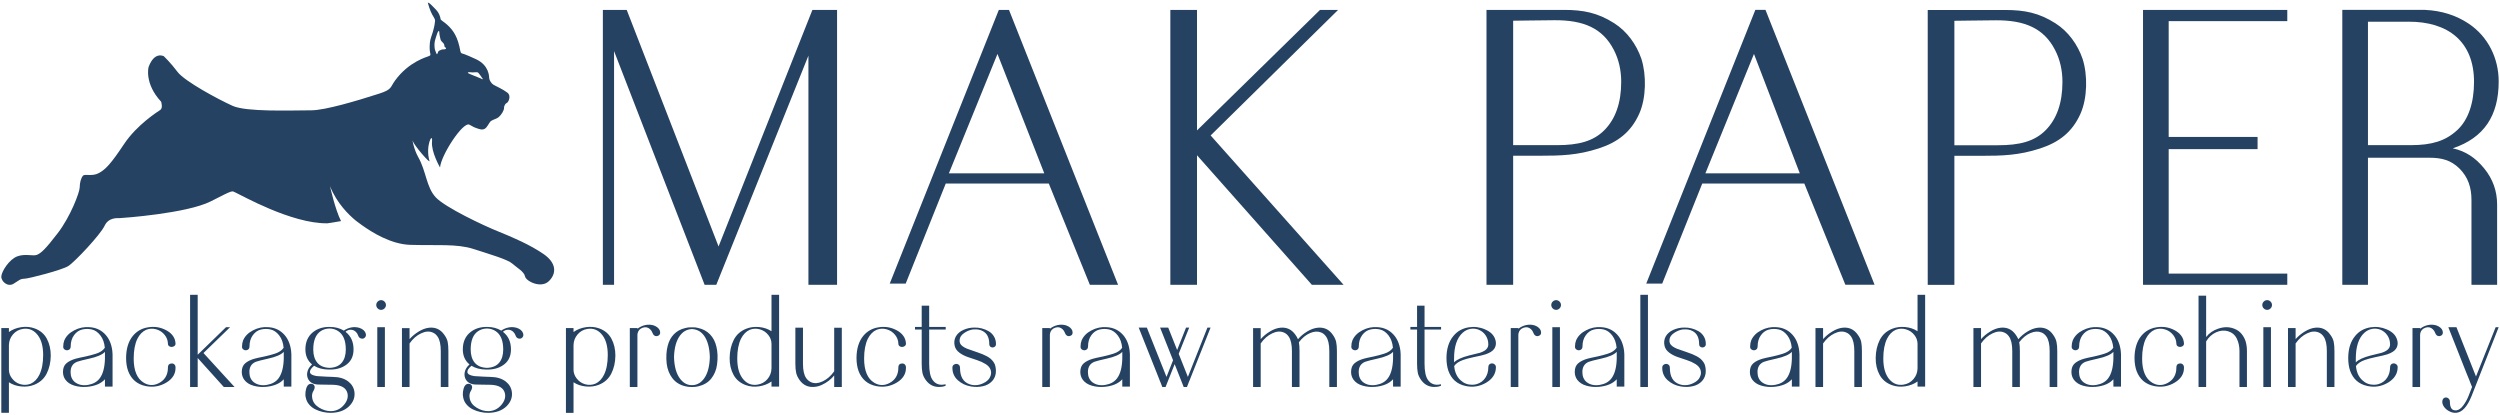 <?xml version="1.0" encoding="UTF-8"?>
<!DOCTYPE svg PUBLIC "-//W3C//DTD SVG 1.1//EN" "http://www.w3.org/Graphics/SVG/1.1/DTD/svg11.dtd">
<!-- Creator: CorelDRAW 2018 (64-Bit) -->
<svg xmlns="http://www.w3.org/2000/svg" xml:space="preserve" width="95.1mm" height="15.8mm" version="1.1" style="shape-rendering:geometricPrecision; text-rendering:geometricPrecision; image-rendering:optimizeQuality; fill-rule:evenodd; clip-rule:evenodd"
viewBox="0 0 9510 1580"
 xmlns:xlink="http://www.w3.org/1999/xlink">
 <defs>
  <style type="text/css">
   <![CDATA[
    .fil0 {fill:#264262}
    .fil1 {fill:#264262;fill-rule:nonzero}
   ]]>
  </style>
 </defs>
 <g id="Layer_x0020_1">
  <g id="_2805264819904">
   <g id="_2805597276816">
    <path class="fil0" d="M565.08 255.44c0,0 -16.6,62.1 47.96,131.64 0,0 7.37,23.86 -3.05,30.9 -10.38,7.02 -88.99,56.38 -138.02,129.97 -49.05,73.59 -69.64,96.32 -96.2,110.53 -26.6,14.21 -52.94,1.44 -60.4,10.31 -7.45,8.88 -11.84,25.37 -12.27,44.65 -0.45,19.28 -35.49,110.79 -82.92,172.78 -47.44,62 -64.36,76.91 -79.6,83.11 -15.26,6.2 -44.5,-5.52 -75,5.91 -30.51,11.44 -59.15,56.53 -60.53,75.82 -1.41,19.31 24.26,41.73 46.03,28.61 21.83,-13.11 24.55,-18.97 41.86,-19.44 17.35,-0.47 141.7,-32.78 166.31,-47.89 24.63,-15.15 122.9,-119.93 138.39,-153.13 15.45,-33.16 49.29,-29.28 57.97,-29.51 8.65,-0.25 255.12,-17.47 346.47,-63.91 91.35,-46.44 77.76,-39.83 95.3,-32.61 17.51,7.24 210.97,118.14 347.71,116.32 0,0 21.3,-2.72 52.19,-8.44 -22.56,-44.1 -41.9,-132.71 -41.9,-132.71 25.95,64.93 71.6,109.36 98.99,131.67 4.11,2.99 11.93,9.04 22.62,16.66l0 0c37.27,26.61 109.61,72.41 183.45,74.75 98.32,3.08 177.09,-4.86 240.3,15.56 63.14,20.44 130.17,39.8 147.94,55.69 17.75,15.89 45.14,30.55 48.54,48.77 3.38,18.2 61.01,47.45 91.03,17.73 30.02,-29.71 27.97,-69.16 -20.13,-102.52 -48.16,-33.37 -115.41,-63.31 -171.94,-85.85 -56.47,-22.55 -203.13,-91.87 -238.84,-130.38 -35.75,-38.53 -35.79,-98.65 -66.27,-152.47 -17.71,-31.2 -23.94,-72.17 -20.83,-61.79 5.49,18.23 66.93,88.08 63.43,76 -16.65,-57.8 13.41,-113.14 9.68,-73.53 -3.73,39.58 30.51,98.45 30.51,98.45 3.81,-47 87.83,-176.24 111.91,-162.71 15.52,8.73 16.95,9.87 34.83,15.79 11.65,3.86 21.72,3.84 29.96,-6.12 8.23,-9.97 11.63,-20.66 18.81,-24.77 12.12,-6.91 18.86,-6.65 27.94,-14.06 9.05,-7.41 20.32,-24.85 20.07,-34.81 -0.23,-9.96 7.3,-18.16 11.28,-19.38 3.98,-1.21 18.44,-25.73 0.83,-39.06 -17.6,-13.33 -44.94,-24.99 -53.07,-30.12 -8.1,-5.14 -14.6,-17.08 -15.36,-23.83 -0.79,-6.73 0.34,-49.33 -50.5,-72.93 -44.11,-20.47 -53.39,-21.93 -53.39,-21.93 0,0 -4.52,-0.57 -6.01,-8.88 -9.39,-52.1 -25.13,-77.83 -50.58,-100.62 -11.42,-10.19 -23.9,-17.08 -24.4,-20.45 -1.47,-9.43 -4.97,-24.36 -21.84,-40.7 -16.84,-16.33 -16.88,-19 -27.03,-23.04 0,0 3.42,15.01 11.07,34.05 7.65,19.07 17.32,26.3 16.56,36.55 -0.49,6.47 -2.09,19.93 -8.89,42.87 -3.94,13.26 -9.47,25.57 -10.74,39 -2.2,22.98 -0.11,33.89 1.24,40.5 1.36,6.61 1.94,7.59 -4.87,10.95 -6.27,3.08 -76.06,20.09 -129.23,93.45 -18.68,25.79 -10.91,33.57 -60.2,49.4 -84.85,27.28 -205.04,63.19 -258.01,63.37 -78.96,0.23 -246.45,6.73 -299.08,-16.87 -52.68,-23.6 -182.69,-93.25 -209.69,-129.12 -26.99,-35.87 -52.22,-59.75 -52.22,-59.75 0,0 -35.72,-20.2 -58.17,41.57zm1268.84 41.24c0.61,0.87 4.33,4.87 2.18,4.82 -2.13,-0.03 -5.19,-2.07 -7,-2.95 -1.8,-0.88 -35.92,-14.55 -35.92,-14.55 0,0 -9.01,-3.61 -10.41,-4.52 -1.44,-0.93 -5.96,-3.97 -0.99,-4.47 4.99,-0.49 6.55,-0.45 9.05,-0.02 6.54,1.13 16.24,-0.17 16.24,-0.17 7.14,-0.47 9.63,-0.56 13.26,3.06 4.29,4.28 8.77,12.04 13.59,18.8zm-166.88 -177.26c0,0 -3.09,4.71 -3.85,7.53 -2.44,8.8 -10.03,26.43 -10.44,39.86 -0.12,4.6 -0.15,18.42 2.57,24.43 2.68,6.01 5.53,18.35 8.14,13.95 2.59,-4.39 1.24,-4.5 3.26,-8.23 2.02,-3.72 4.65,-4.77 8.36,-6.11 3.65,-1.33 6.44,-3.23 8.78,-2.99 2.32,0.25 14.93,0.1 12.66,-4.56 -2.25,-4.67 -6.43,-4.53 -6.17,-9.18 0.27,-4.63 -2.58,-8.84 -5.56,-11.74 -2.94,-2.94 -7.22,-6.57 -8.9,-11.92 -1.64,-5.32 -3.3,-16.05 -4.22,-19.98 -0.94,-3.92 0.79,-16.93 -4.63,-11.06z"/>
    <path class="fil1" d="M6863.6 698.15l-388.2 0 -152.39 380.64 -60.71 0 414.98 -1041.15 38.65 0 414.96 1045.61 -111.14 0 -156.15 -385.1zm570.86 -105.4l0 490.84 -101.41 0 0 -1045.6 294.65 0c72.67,0 128.11,10.36 191.11,50.56 49.06,31.31 84.53,80.71 103.36,135.36 19.83,61.67 18.37,149.19 -7.77,208.21 -31.19,70.44 -82.22,109.4 -154.34,132.8 -80.38,26.07 -142.81,27.83 -226.07,27.83l-99.53 0zm0 -513.66l0 473.38c55.49,0 110.96,0 166.45,0 80.32,0 138.03,-14 180.64,-57.12 42.64,-43.13 63.97,-104.36 63.97,-183.7 0,-44.62 -9.35,-85.34 -28.28,-121.95 -42.51,-82.34 -115.21,-113.07 -225.26,-112.5 -79.3,0.38 -126.76,1.89 -157.52,1.89zm-947.16 580.27l359.13 0 -174.32 -454.21 -184.81 454.21zm-4103.26 -621.69l349.38 899.85 356.99 -899.85 93.81 0 0 1045.62 -108.97 0 0 -871.61 -350.47 871.61 -44.49 0 -344.4 -888.91 0 888.91 -42.58 0 0 -1045.62 90.73 0zm1605.58 660.52l-391.99 0 -152.4 380.64 -60.7 0 414.98 -1041.16 38.67 0 414.97 1045.62 -107.35 0 -156.18 -385.1zm-380.09 -38.8l362.93 0 -178.09 -454.2 -184.84 454.2zm842.45 -621.72l101.42 0 0 458.39 467.97 -458.39 68.8 0 -484.88 477.58 505.59 568.04 -120.61 0 -436.87 -492.74 0 492.74 -101.42 0c0,-348.55 0,-697.08 0,-1045.62zm1304.05 554.78l0 490.84 -101.42 0 0 -1045.62 294.62 0c72.71,0 128.13,10.37 191.15,50.58 49.03,31.29 84.53,80.71 103.37,135.33 19.79,61.67 18.36,149.21 -7.78,208.24 -31.18,70.41 -82.21,109.38 -154.36,132.77 -80.36,26.07 -142.78,27.86 -226.07,27.86l-99.51 0zm0 -513.67l0 473.39c55.48,0 110.96,0 166.46,0 80.3,0 137.99,-14.01 180.63,-57.14 42.62,-43.12 63.94,-104.36 63.94,-183.68 0,-44.64 -9.33,-85.35 -28.25,-121.97 -42.53,-82.32 -115.2,-113.06 -225.25,-112.5 -79.3,0.39 -126.8,1.9 -157.53,1.9zm2944.82 1.49l-451.18 0 0 440.65 338.16 0 0 46.39 -338.16 0 0 473.38 451.18 0 0 42.6 -548.82 0 0 -1045.62 548.82 0 0 42.6zm629.49 483.93c49.57,10.91 86.93,36.45 119.65,76.6 32.74,40.15 49.08,86.01 49.08,137.57l0 304.92 -97.61 0 0 -322.75c0,-46.62 -12.6,-86.3 -45.28,-119 -32.73,-32.72 -68.65,-41.51 -115.2,-41.51l-107.78 0c-9.88,0 -19.86,0 -29.74,0l-95.75 0 0 483.26 -97.6 0 0 -1045.62 315.29 0c62.48,2.97 117.52,20.33 165.12,52.06 74.12,49.4 114.49,132.08 114.49,220.13 0,129.89 -55.68,214.67 -174.67,254.34zm-322.63 -481.65l0 469.62c15.87,0 29.79,0 64.51,0 32.73,0 65.41,0 98.16,0 80.32,0 132.3,-16.01 176.84,-57.14 42.65,-39.32 63.97,-104.36 63.97,-183.68 0,-152.71 -98.24,-229.56 -249.72,-228.8 -79.32,0.42 -123.02,0 -153.76,0z"/>
    <path class="fil1" d="M33.91 1454.14l0 116.28 -28.92 0 0 -162.68c0,-0.66 0,-1.33 0,-1.99l0 -86.83c0,-0.68 0,-1.34 0,-2.01l0 -3.5 0 -65.37 28.92 0 0 14.98c13.32,-9.64 28.96,-15.81 46.93,-18.46 17.95,-2.66 34.78,-1.17 50.42,4.49 21.28,7.66 36.91,20.79 46.9,39.43 9.96,18.63 14.95,40.07 14.95,64.37 -0.33,25.62 -5.49,48.31 -15.48,68.11 -9.95,19.79 -25.79,34.01 -47.38,42.67 -15,6 -31.38,8.16 -49.17,6.49 -17.78,-1.66 -33.53,-6.98 -47.17,-15.98zm5265.29 -11.46c-14.97,16.62 -37.93,26.28 -68.86,28.93 -15.96,1.33 -31.53,-0.16 -46.64,-4.49 -15.15,-4.32 -26.73,-11.79 -34.71,-22.45 -6.32,-8.64 -9.48,-18.63 -9.48,-29.95 0,-14.3 4.31,-25.2 12.97,-32.68 8.66,-7.49 20.63,-13.4 35.92,-17.72 5.68,-1.66 18.31,-4.48 37.96,-8.49 8.32,-1.98 14.81,-3.58 19.45,-4.73 4.66,-1.17 10.98,-2.99 18.96,-5.49 7.98,-2.49 14.79,-5.66 20.45,-9.48 5.69,-3.82 10.16,-8.23 13.51,-13.22 -1.7,-18.97 -7.24,-34.61 -16.74,-46.92 -9.5,-12.31 -20.38,-19.87 -32.7,-22.69 -12.29,-2.84 -24.61,-2.75 -36.92,0.23 -12.28,3 -22.64,10.23 -30.94,21.72 -8.32,11.46 -12.47,25.54 -12.47,42.16 0,6.65 -2.49,11.14 -7.47,13.49 -5.01,2.32 -9.9,2.08 -14.75,-0.76 -4.8,-2.82 -6.88,-7.07 -6.23,-12.73 0,-7.98 1.33,-15.47 4,-22.44 6.97,-16.32 19.64,-29.13 37.91,-38.44 18.31,-9.65 37.61,-13.65 57.9,-11.97 21.97,1.32 40.44,8.97 55.39,22.96 17.32,15.96 27.77,38.1 31.42,66.37 0.36,2.66 0.69,7.31 1.03,13.96l0 122.77 -28.96 0 0 -27.94zm0 -77.35c0.36,-8.33 0.36,-17.3 0,-26.96 -9.63,10.65 -29.61,19.31 -59.86,25.95 -23.96,5.34 -39.45,9.32 -46.43,11.98 -16.29,6.65 -24.46,19.62 -24.46,38.92 0,16.64 5.5,29.45 16.48,38.42 13.61,10.33 30.28,13.83 49.89,10.49 19.65,-3.34 34.46,-11.64 44.43,-24.95 12.3,-16.29 18.96,-40.92 19.95,-73.85zm91.32 -111.8l-25.43 0 0 -9.97 25.43 0 0 -80.85 28.46 0 0 80.85 62.87 0 0 9.97 -62.87 0 0 129.77c0,29.26 4.31,49.89 12.98,61.87 10.99,15.62 26.61,21.28 46.93,16.97l2.47 -0.49 0 5.98 -1.49 0.51c-2.69,0.99 -5.39,1.82 -8.23,2.48 -2.82,0.67 -5.59,0.99 -8.26,0.99 -23.94,2.35 -43.07,-6.31 -57.37,-25.95 -6.66,-9.31 -10.91,-18.52 -12.72,-27.68 -1.83,-9.16 -2.77,-20.71 -2.77,-34.68l0 -129.77zm299.93 144.24c-0.35,23.94 -12.63,43.25 -36.92,57.88 -24.93,14.64 -51.24,18.78 -78.84,12.49 -32.27,-6.99 -54.08,-26.45 -65.37,-58.41 -4.67,-14.31 -6.99,-30.43 -6.99,-48.4 0.32,-34.95 9.16,-62.71 26.43,-83.34 14.65,-17.97 34.1,-28.94 58.4,-32.94 21.62,-3.31 42.26,-0.67 61.86,7.98 20.29,8.64 33.13,20.98 38.46,36.94 1.98,5 2.97,10.15 2.97,15.46 0,7.98 -2.17,15.14 -6.48,21.47 -5.99,8.64 -16.98,15.63 -32.93,20.95 -7.67,2.66 -23.14,6.33 -46.4,11 -16.98,3.65 -29.95,7.12 -38.96,10.46 -15.93,5.66 -27.25,13.31 -33.92,22.96 2.01,22.95 9.98,40.92 23.96,53.89 12.31,11.65 26.94,17.47 43.91,17.47 6.33,0 12.33,-0.83 17.96,-2.48 13.98,-4.33 24.81,-12.23 32.45,-23.71 7.65,-11.48 11.47,-24.72 11.47,-39.67 0,-6.99 2.51,-11.66 7.5,-13.99 4.97,-2.32 9.89,-2 14.71,1.01 4.81,2.99 7.07,7.32 6.73,12.98zm-159.2 -33.96c0,1.33 0,3.76 0,7.26 0,3.48 0,5.91 0,7.24 10.34,-10.33 29.14,-18.98 56.41,-25.95 24.95,-6 39.09,-9.5 42.41,-10.49 13.66,-4.67 22.6,-10.3 26.94,-16.98 3,-4.32 4.5,-9.31 4.5,-14.96 0,-12.64 -3.33,-23.96 -9.97,-33.94 -6.69,-9.99 -15.63,-17.3 -26.98,-21.94 -10.62,-4.01 -21.36,-4.92 -32.16,-2.76 -10.84,2.17 -20.37,7.07 -28.7,14.71 -21.62,19.64 -32.45,52.24 -32.45,97.81zm244.53 -113.26c9.01,-6.99 18.81,-11.65 29.43,-13.97 10.66,-2.35 21.31,-1.99 31.98,0.99 12.28,4.33 20.29,10.98 23.95,19.97l0 0.48c1.31,4.01 1.55,7.66 0.75,11 -0.83,3.31 -2.67,5.74 -5.5,7.23 -2.82,1.49 -5.64,2.32 -8.49,2.48 -2.83,0.17 -5.66,-0.82 -8.47,-2.98 -2.84,-2.17 -4.91,-5.24 -6.24,-9.24 -2.03,-5.66 -5.01,-10.3 -9,-13.97 -7.98,-7.65 -17.37,-9.66 -28.19,-6 -10.83,3.67 -17.4,11 -19.72,21.97 -0.31,1.66 -0.5,3.66 -0.5,5.98l0 197.62 -28.95 0 0 -224.07 28.95 0 0 2.51zm158.2 -5.99l0 227.55 -28.93 0 0 -227.55 28.93 0zm-27.45 -71.37c-3.67,-3.67 -5.49,-7.99 -5.49,-12.98 0,-4.99 1.82,-9.32 5.49,-12.97 3.65,-3.66 7.98,-5.48 12.97,-5.48 4.99,0 9.31,1.82 12.97,5.48 3.65,3.65 5.5,7.98 5.5,12.97 0,4.99 -1.85,9.31 -5.5,12.98 -3.66,3.65 -7.98,5.5 -12.97,5.5 -4.99,0 -9.32,-1.85 -12.97,-5.5zm243.52 269.49c-14.97,16.62 -37.92,26.28 -68.86,28.93 -15.99,1.33 -31.53,-0.16 -46.67,-4.49 -15.11,-4.32 -26.68,-11.79 -34.68,-22.45 -6.29,-8.64 -9.47,-18.63 -9.47,-29.95 0,-14.3 4.3,-25.2 12.95,-32.68 8.67,-7.49 20.65,-13.4 35.93,-17.72 5.66,-1.66 18.34,-4.48 37.95,-8.49 8.33,-1.98 14.82,-3.58 19.46,-4.73 4.67,-1.17 10.98,-2.99 18.96,-5.49 7.98,-2.49 14.79,-5.66 20.45,-9.48 5.69,-3.82 10.14,-8.23 13.51,-13.22 -1.69,-18.97 -7.26,-34.61 -16.74,-46.92 -9.5,-12.31 -20.39,-19.87 -32.69,-22.69 -12.3,-2.84 -24.61,-2.75 -36.93,0.23 -12.29,3 -22.64,10.23 -30.94,21.72 -8.31,11.46 -12.46,25.54 -12.46,42.16 0,6.65 -2.5,11.14 -7.49,13.49 -4.98,2.32 -9.9,2.08 -14.75,-0.76 -4.78,-2.82 -6.87,-7.07 -6.22,-12.73 0,-7.98 1.33,-15.47 3.99,-22.44 6.99,-16.32 19.65,-29.13 37.92,-38.44 18.31,-9.65 37.61,-13.65 57.92,-11.97 21.95,1.32 40.42,8.97 55.37,22.96 17.32,15.96 27.77,38.1 31.42,66.37 0.34,2.66 0.69,7.31 1.03,13.96l0 122.77 -28.96 0 0 -27.94zm0 -77.35c0.33,-8.33 0.33,-17.3 0,-26.96 -9.63,10.65 -29.62,19.31 -59.88,25.95 -23.94,5.34 -39.43,9.32 -46.41,11.98 -16.29,6.65 -24.43,19.62 -24.43,38.92 0,16.64 5.47,29.45 16.45,38.42 13.61,10.33 30.26,13.83 49.92,10.49 19.62,-3.34 34.43,-11.64 44.39,-24.95 12.31,-16.29 18.97,-40.92 19.96,-73.85zm89.83 106.78l0 -163.68c0,-0.65 0,-1.32 0,-1.98l0 -185.16 28.92 0 0 350.82 -28.92 0zm154.17 -1.99c-19.59,-3.31 -36.3,-11.23 -50.13,-23.71 -13.8,-12.47 -20.7,-28.19 -20.7,-47.15 -0.34,-5.66 1.89,-9.91 6.74,-12.73 4.8,-2.82 9.7,-3.07 14.71,-0.74 4.99,2.32 7.47,6.82 7.47,13.47 0,33.27 12.16,54.06 36.42,62.39 9.02,3.31 19,4.33 29.95,2.99 10.98,-1.67 21.32,-5.58 30.96,-11.74 9.66,-6.15 15.94,-14.05 18.95,-23.71 2.65,-7.32 2.65,-14.95 0,-22.95 -3.01,-8.31 -9.29,-15.46 -18.95,-21.45 -9.64,-5.99 -20.36,-10.91 -32.22,-14.73 -11.77,-3.82 -23.7,-7.82 -35.66,-11.96 -11.99,-4.17 -22.54,-9.66 -31.67,-16.48 -9.18,-6.82 -15.05,-15.05 -17.73,-24.71 -3.33,-13.3 -1.99,-25.61 4.01,-36.91 6.28,-10.98 16.04,-19.4 29.16,-25.21 13.15,-5.82 26.71,-8.74 40.68,-8.74 9.99,-0.34 19.73,0.75 29.19,3.25 9.51,2.49 18.32,6.16 26.46,10.96 8.13,4.83 14.71,11.4 19.74,19.74 4.96,8.3 7.45,17.79 7.45,28.43 0.34,4.98 -1.58,8.74 -5.74,11.24 -4.17,2.49 -8.47,2.74 -12.95,0.74 -4.51,-2.01 -6.73,-5.98 -6.73,-11.98 0,-24.28 -8.51,-40.74 -25.46,-49.4 -9,-4.67 -19.3,-6.67 -30.96,-6 -4.34,0 -8.47,0.5 -12.48,1.49 -10.31,2.68 -19.97,7.34 -28.91,13.99 -9.01,6.65 -14.01,14.63 -15,23.94 -0.65,4.67 0,9.33 1.98,14 3.36,7.31 11.99,13.96 25.99,19.93 2.32,1.02 16.63,6.02 42.9,14.99 6.65,2.32 12.23,4.41 16.74,6.24 4.46,1.82 9.7,4.31 15.67,7.48 6,3.17 11.01,6.48 15,9.97 3.99,3.5 7.72,7.75 11.23,12.75 3.48,4.98 5.74,10.46 6.74,16.46 4.66,22.96 0.33,41.59 -12.98,55.9 -8.98,9.63 -20.82,16.04 -35.42,19.2 -14.66,3.16 -29.45,3.41 -44.45,0.75zm422.21 -27.44c-14.97,16.62 -37.93,26.28 -68.87,28.93 -15.96,1.33 -31.53,-0.16 -46.65,-4.49 -15.13,-4.32 -26.71,-11.79 -34.7,-22.45 -6.33,-8.64 -9.49,-18.63 -9.49,-29.95 0,-14.3 4.32,-25.2 12.98,-32.68 8.66,-7.49 20.63,-13.4 35.93,-17.72 5.68,-1.66 18.3,-4.48 37.95,-8.49 8.32,-1.98 14.81,-3.58 19.46,-4.73 4.64,-1.17 10.97,-2.99 18.95,-5.49 7.99,-2.49 14.79,-5.66 20.45,-9.48 5.69,-3.82 10.15,-8.23 13.5,-13.22 -1.67,-18.97 -7.23,-34.61 -16.73,-46.92 -9.5,-12.31 -20.39,-19.87 -32.69,-22.69 -12.29,-2.84 -24.62,-2.75 -36.93,0.23 -12.28,3 -22.64,10.23 -30.93,21.72 -8.33,11.46 -12.47,25.54 -12.47,42.16 0,6.65 -2.49,11.14 -7.48,13.49 -5,2.32 -9.91,2.08 -14.75,-0.76 -4.79,-2.82 -6.87,-7.07 -6.23,-12.73 0,-7.98 1.33,-15.47 4,-22.44 6.98,-16.32 19.65,-29.13 37.91,-38.44 18.32,-9.65 37.62,-13.65 57.89,-11.97 21.97,1.32 40.44,8.97 55.4,22.96 17.32,15.96 27.77,38.1 31.43,66.37 0.34,2.66 0.68,7.31 1.02,13.96l0 122.77 -28.95 0 0 -27.94zm0 -77.35c0.31,-8.33 0.31,-17.3 0,-26.96 -9.65,10.65 -29.63,19.31 -59.88,25.95 -23.95,5.34 -39.45,9.32 -46.42,11.98 -16.29,6.65 -24.45,19.62 -24.45,38.92 0,16.64 5.49,29.45 16.47,38.42 13.61,10.33 30.27,13.83 49.9,10.49 19.64,-3.34 34.46,-11.64 44.42,-24.95 12.29,-16.29 18.97,-40.92 19.96,-73.85zm118.75 -75.36c9.68,-10.96 21.31,-20.63 34.93,-28.93 13.67,-8.34 26.96,-13.17 39.93,-14.5 23.96,-2.32 42.9,6.49 56.92,26.45 6.98,9.33 11.37,18.47 13.21,27.44 1.84,9 2.74,20.65 2.74,34.95l0 136.73 -28.95 0 0 -136.73c0,-25.28 -4.17,-43.75 -12.49,-55.38 -4.99,-7.33 -11.29,-12.48 -18.96,-15.49 -12.94,-5.32 -27.42,-4.14 -43.4,3.5 -16.64,7.66 -31.27,20.47 -43.93,38.44l0 165.66 -28.93 0 0 -224.07 28.93 0 0 41.93zm359.31 -29.95l0 -138.73 28.93 0 0 185.16c0,0.66 0,1.33 0,1.98l0 86.83c0,0.66 0,1.34 0,2.01l0 73.35 -28.93 0 0 -19.46c-13.63,9.63 -29.37,15.81 -47.15,18.47 -17.81,2.65 -34.54,1.15 -50.17,-4.51 -21.28,-7.64 -37.01,-20.79 -47.17,-39.41 -10.13,-18.63 -15.03,-40.09 -14.71,-64.38 0.36,-25.62 5.51,-48.31 15.47,-68.13 9.99,-19.79 25.79,-34.01 47.41,-42.65 14.97,-5.99 31.36,-8.15 49.17,-6.49 17.78,1.65 33.52,6.99 47.15,15.96zm0 137.75c0,-0.34 0,-0.5 0,-0.5l0 -89.83c0,0 0,-0.17 0,-0.5 -0.33,-11.97 -4.33,-22.79 -11.99,-32.45 -8.32,-10.64 -19.05,-17.88 -32.19,-21.7 -13.12,-3.82 -26.03,-3.23 -38.66,1.73 -13.98,6.33 -25.12,17.81 -33.44,34.45 -9.3,19.3 -13.97,44.25 -13.97,74.84 0,36.28 8.32,63.41 24.96,81.36 14.3,15.3 31.59,21.28 51.87,17.97 15.35,-2.35 27.96,-9.31 37.96,-20.98 9.96,-11.64 15.13,-25.28 15.46,-40.89 0,-1.34 0,-2.51 0,-3.5zm429.17 -130.75c-15.64,6.64 -29.79,18.28 -42.41,34.92 1.67,7.66 2.48,18.81 2.48,33.44l0 136.73 -28.92 0 0 -136.73c0,-25.28 -4.17,-43.75 -12.51,-55.38 -4.97,-7.33 -11.3,-12.48 -18.95,-15.49 -12.99,-5.32 -27.43,-4.14 -43.41,3.5 -16.64,7.66 -31.29,20.47 -43.92,38.44l0 165.66 -28.94 0 0 -224.07 28.94 0 0 41.93c9.66,-10.96 21.29,-20.63 34.94,-28.93 13.62,-8.34 26.94,-13.17 39.89,-14.5 23.97,-2.32 42.93,6.49 56.93,26.45 4.31,5.66 7.63,11.48 9.95,17.47 9.65,-11.29 21.31,-21.12 34.93,-29.42 13.67,-8.34 27.13,-13.17 40.45,-14.5 23.96,-2.32 42.9,6.49 56.86,26.45 6.69,9.33 10.99,18.47 12.98,27.44 2.02,9 3.01,20.65 3.01,34.95l0 136.73 -28.96 0 0 -136.73c0,-25.28 -4.14,-43.75 -12.48,-55.38 -4.99,-7.33 -11.29,-12.48 -18.94,-15.49 -12.34,-4.99 -26.28,-4.14 -41.92,2.51zm315.87 175.66c-14.97,16.62 -37.92,26.28 -68.86,28.93 -15.99,1.33 -31.53,-0.16 -46.66,-4.49 -15.12,-4.32 -26.68,-11.79 -34.69,-22.45 -6.29,-8.64 -9.47,-18.63 -9.47,-29.95 0,-14.3 4.3,-25.2 12.96,-32.68 8.66,-7.49 20.64,-13.4 35.93,-17.72 5.65,-1.66 18.33,-4.48 37.93,-8.49 8.34,-1.98 14.83,-3.58 19.49,-4.73 4.65,-1.17 10.96,-2.99 18.97,-5.49 7.95,-2.49 14.76,-5.66 20.42,-9.48 5.69,-3.82 10.16,-8.23 13.51,-13.22 -1.69,-18.97 -7.26,-34.61 -16.74,-46.92 -9.5,-12.31 -20.38,-19.87 -32.69,-22.69 -12.28,-2.84 -24.6,-2.75 -36.93,0.23 -12.28,3 -22.63,10.23 -30.93,21.72 -8.32,11.46 -12.47,25.54 -12.47,42.16 0,6.65 -2.48,11.14 -7.48,13.49 -4.99,2.32 -9.9,2.08 -14.76,-0.76 -4.78,-2.82 -6.86,-7.07 -6.22,-12.73 0,-7.98 1.33,-15.47 4.01,-22.44 6.96,-16.32 19.63,-29.13 37.9,-38.44 18.31,-9.65 37.62,-13.65 57.92,-11.97 21.93,1.32 40.42,8.97 55.37,22.96 17.32,15.96 27.77,38.1 31.42,66.37 0.36,2.66 0.7,7.31 1.03,13.96l0 122.77 -28.96 0 0 -27.94zm0 -77.35c0.34,-8.33 0.34,-17.3 0,-26.96 -9.63,10.65 -29.62,19.31 -59.86,25.95 -23.95,5.34 -39.45,9.32 -46.4,11.98 -16.31,6.65 -24.46,19.62 -24.46,38.92 0,16.64 5.47,29.45 16.45,38.42 13.63,10.33 30.28,13.83 49.92,10.49 19.61,-3.34 34.43,-11.64 44.4,-24.95 12.3,-16.29 18.95,-40.92 19.95,-73.85zm265.49 -74.37c1.68,5 2.67,10.15 3,15.49 0.31,4.98 -1.9,8.72 -6.76,11.21 -4.81,2.51 -9.69,2.75 -14.69,0.74 -5.02,-1.98 -7.49,-5.82 -7.49,-11.46 -0.32,-11.97 -4.35,-22.79 -11.97,-32.45 -8.32,-10.64 -19.05,-17.88 -32.22,-21.7 -13.11,-3.82 -26.03,-3.23 -38.65,1.73 -13.99,6.33 -25.15,17.81 -33.45,34.45 -9.31,19.3 -13.97,44.25 -13.97,74.84 0,46.27 12.99,77.05 38.91,92.34 18.65,10.97 37.77,11.32 57.42,0.99 19.59,-10.31 30.77,-26.62 33.44,-48.91 0.3,-3.31 0.49,-6.8 0.49,-10.46 0,-9 3.98,-13.99 11.99,-14.98 7.28,-1.01 12.45,1.5 15.43,7.47 1,2.35 1.52,4.84 1.52,7.51 0.66,23.94 -11.06,43.17 -35.17,57.64 -24.15,14.46 -50.17,18.86 -78.1,13.22 -32.6,-6.65 -54.91,-25.61 -66.89,-56.9 -5.3,-14.63 -7.98,-31.44 -7.98,-50.4 0.34,-35.26 8.97,-63.22 25.94,-83.84 14.99,-17.97 34.29,-28.79 57.9,-32.44 21.96,-3.66 42.75,-0.99 62.36,7.98 19.99,9 32.97,21.62 38.94,37.93zm87.3 -166.18l0 157.21c11.69,-14.97 27.12,-25.62 46.42,-31.95 21.63,-7.31 41.92,-7.16 60.89,0.51 11.32,4.33 20.62,11.04 27.96,20.2 7.33,9.16 12.46,19.06 15.47,29.68 2.97,10.66 4.47,22.3 4.47,34.95l0 136.73 -28.42 0 0 -136.73c0,-17.64 -3.41,-33.44 -10.25,-47.4 -6.83,-13.97 -17.86,-23.29 -33.19,-27.96 -14.61,-4.32 -29.75,-2.99 -45.4,4 -15.97,7.32 -28.61,18.96 -37.95,34.92l0 173.17 -28.92 0 0 -347.33 28.92 0zm246.54 119.78l0 227.55 -28.93 0 0 -227.55 28.93 0zm-27.44 -71.37c-3.68,-3.67 -5.5,-7.99 -5.5,-12.98 0,-4.99 1.82,-9.32 5.5,-12.97 3.67,-3.66 7.97,-5.48 12.96,-5.48 5.01,0 9.31,1.82 12.98,5.48 3.65,3.65 5.49,7.98 5.49,12.97 0,4.99 -1.84,9.31 -5.49,12.98 -3.67,3.65 -7.97,5.5 -12.98,5.5 -4.99,0 -9.29,-1.85 -12.96,-5.5zm121.23 116.78c9.67,-10.96 21.3,-20.63 34.96,-28.93 13.64,-8.34 26.93,-13.17 39.92,-14.5 23.97,-2.32 42.93,6.49 56.89,26.45 6.98,9.33 11.37,18.47 13.21,27.44 1.84,9 2.76,20.65 2.76,34.95l0 136.73 -28.94 0 0 -136.73c0,-25.28 -4.14,-43.75 -12.48,-55.38 -4.99,-7.33 -11.33,-12.48 -18.96,-15.49 -12.97,-5.32 -27.45,-4.14 -43.44,3.5 -16.62,7.66 -31.24,20.47 -43.92,38.44l0 165.66 -28.93 0 0 -224.07 28.93 0 0 41.93zm388.27 107.8c-0.35,23.94 -12.66,43.25 -36.91,57.88 -24.96,14.64 -51.28,18.78 -78.85,12.49 -32.3,-6.99 -54.09,-26.45 -65.38,-58.41 -4.69,-14.31 -7.01,-30.43 -7.01,-48.4 0.34,-34.95 9.16,-62.71 26.47,-83.34 14.62,-17.97 34.08,-28.94 58.39,-32.94 21.62,-3.31 42.22,-0.67 61.87,7.98 20.29,8.64 33.1,20.98 38.42,36.94 2,5 3,10.15 3,15.46 0,7.98 -2.17,15.14 -6.49,21.47 -5.97,8.64 -16.96,15.63 -32.95,20.95 -7.64,2.66 -23.12,6.33 -46.39,11 -16.97,3.65 -29.93,7.12 -38.93,10.46 -15.99,5.66 -27.28,13.31 -33.96,22.96 2.02,22.95 9.99,40.92 23.96,53.89 12.32,11.65 26.98,17.47 43.94,17.47 6.28,0 12.3,-0.83 17.98,-2.48 13.94,-4.33 24.76,-12.23 32.41,-23.71 7.66,-11.48 11.47,-24.72 11.47,-39.67 0,-6.99 2.5,-11.66 7.49,-13.99 4.98,-2.32 9.89,-2 14.73,1.01 4.8,2.99 7.08,7.32 6.74,12.98zm-159.22 -33.96c0,1.33 0,3.76 0,7.26 0,3.48 0,5.91 0,7.24 10.36,-10.33 29.12,-18.98 56.42,-25.95 24.95,-6 39.08,-9.5 42.42,-10.49 13.63,-4.67 22.61,-10.3 26.93,-16.98 3.02,-4.32 4.49,-9.31 4.49,-14.96 0,-12.64 -3.31,-23.96 -9.98,-33.94 -6.65,-9.99 -15.63,-17.3 -26.94,-21.94 -10.65,-4.01 -21.37,-4.92 -32.21,-2.76 -10.78,2.17 -20.35,7.07 -28.65,14.71 -21.62,19.64 -32.48,52.24 -32.48,97.81zm244.54 -113.26c9,-6.99 18.83,-11.65 29.45,-13.97 10.63,-2.35 21.28,-1.99 31.92,0.99 12.33,4.33 20.31,10.98 23.96,19.97l0 0.48c1.33,4.01 1.57,7.66 0.74,11 -0.8,3.31 -2.64,5.74 -5.49,7.23 -2.81,1.49 -5.65,2.32 -8.47,2.48 -2.81,0.17 -5.63,-0.82 -8.47,-2.98 -2.82,-2.17 -4.9,-5.24 -6.24,-9.24 -2.02,-5.66 -5,-10.3 -9,-13.97 -7.95,-7.65 -17.36,-9.66 -28.2,-6 -10.79,3.67 -17.39,11 -19.71,21.97 -0.32,1.66 -0.49,3.66 -0.49,5.98l0 197.62 -28.96 0 0 -224.07 28.96 0 0 2.51zm138.23 -5.99l74.37 187.64 74.86 -187.64 11.47 0 -103.78 263.49c-16.33,39.93 -35.78,60.71 -58.39,62.37 -9.66,0.68 -19.48,-1.99 -29.46,-7.98 -6.66,-3.99 -12.13,-9.06 -16.48,-15.21 -4.3,-6.16 -6.48,-12.57 -6.48,-19.22l0 -0.5c0.69,-9.32 4.83,-14.48 12.47,-15.47 4.65,-0.34 8.66,1.15 11.98,4.49 3.65,3.67 5.16,8.31 4.51,13.97 0,7.65 1.41,14.46 4.23,20.46 2.84,5.99 7.73,9.33 14.7,9.99 2.01,0.33 4.17,0.33 6.49,0 9.02,-1.67 17.38,-7.73 25.2,-18.22 7.82,-10.47 14.25,-21.71 19.23,-33.69l14.48 -36.93 -8.48 -20.95c-0.34,-0.67 -0.49,-1.17 -0.49,-1.49l-1.03 -3 -11.48 -27.95 -68.85 -174.16 30.93 0zm-9310.39 72.35c0,0 0,0.16 0,0.5l0 89.83c0,0 0,0 0,0 0.35,11.99 4.35,22.8 12.01,32.44 8.32,10.98 19.04,18.29 32.19,21.97 13.11,3.65 26.03,2.99 38.66,-2.01 13.98,-6.32 24.94,-17.64 32.94,-33.93 9.65,-19.3 14.46,-44.42 14.46,-75.36 0,-36.26 -8.46,-63.36 -25.44,-81.33 -13.96,-14.97 -31.12,-20.98 -51.41,-17.97 -15.3,2.33 -27.93,9.32 -37.93,20.95 -9.99,11.65 -15.13,25.29 -15.48,40.93 0,1.33 0,2.65 0,3.98zm365.3 125.77c-14.96,16.62 -37.92,26.28 -68.85,28.93 -15.98,1.33 -31.54,-0.16 -46.67,-4.49 -15.13,-4.32 -26.67,-11.79 -34.69,-22.45 -6.3,-8.64 -9.47,-18.63 -9.47,-29.95 0,-14.3 4.31,-25.2 12.99,-32.68 8.64,-7.49 20.63,-13.4 35.92,-17.72 5.65,-1.66 18.31,-4.48 37.92,-8.49 8.32,-1.98 14.81,-3.58 19.47,-4.73 4.67,-1.17 10.96,-2.99 18.98,-5.49 7.96,-2.49 14.79,-5.66 20.44,-9.48 5.65,-3.82 10.13,-8.23 13.47,-13.22 -1.65,-18.97 -7.23,-34.61 -16.72,-46.92 -9.47,-12.31 -20.36,-19.87 -32.69,-22.69 -12.31,-2.84 -24.59,-2.75 -36.93,0.23 -12.3,3 -22.61,10.23 -30.9,21.72 -8.33,11.46 -12.5,25.54 -12.5,42.16 0,6.65 -2.51,11.14 -7.48,13.49 -4.99,2.32 -9.92,2.08 -14.74,-0.76 -4.8,-2.82 -6.88,-7.07 -6.23,-12.73 0,-7.98 1.35,-15.47 3.99,-22.44 6.99,-16.32 19.63,-29.13 37.94,-38.44 18.29,-9.65 37.59,-13.65 57.89,-11.97 21.93,1.32 40.4,8.97 55.4,22.96 17.28,15.96 27.75,38.1 31.4,66.37 0.37,2.66 0.68,7.31 1.02,13.96l0 122.77 -28.96 0 0 -27.94zm0 -77.35c0.34,-8.33 0.34,-17.3 0,-26.96 -9.62,10.65 -29.61,19.31 -59.88,25.95 -23.92,5.34 -39.41,9.32 -46.38,11.98 -16.33,6.65 -24.46,19.62 -24.46,38.92 0,16.64 5.48,29.45 16.44,38.42 13.65,10.33 30.29,13.83 49.92,10.49 19.62,-3.34 34.45,-11.64 44.41,-24.95 12.32,-16.29 18.96,-40.92 19.95,-73.85zm265.5 -74.37c1.65,5 2.65,10.15 2.98,15.49 0.36,4.98 -1.9,8.72 -6.74,11.21 -4.8,2.51 -9.7,2.75 -14.7,0.74 -4.99,-1.98 -7.52,-5.82 -7.52,-11.46 -0.3,-11.97 -4.3,-22.79 -11.95,-32.45 -8.34,-10.64 -19.04,-17.88 -32.19,-21.7 -13.13,-3.82 -26.03,-3.23 -38.67,1.73 -13.98,6.33 -25.13,17.81 -33.44,34.45 -9.3,19.3 -13.96,44.25 -13.96,74.84 0,46.27 12.97,77.05 38.9,92.34 18.65,10.97 37.76,11.32 57.41,0.99 19.6,-10.31 30.78,-26.62 33.41,-48.91 0.33,-3.31 0.49,-6.8 0.49,-10.46 0,-9 4.01,-13.99 11.99,-14.98 7.33,-1.01 12.47,1.5 15.48,7.47 0.99,2.35 1.49,4.84 1.49,7.51 0.67,23.94 -11.04,43.17 -35.17,57.64 -24.12,14.46 -50.16,18.86 -78.12,13.22 -32.57,-6.65 -54.88,-25.61 -66.87,-56.9 -5.29,-14.63 -7.95,-31.44 -7.95,-50.4 0.3,-35.26 8.94,-63.22 25.92,-83.84 15,-17.97 34.3,-28.79 57.93,-32.44 21.93,-3.66 42.73,-0.99 62.33,7.98 19.99,9 32.96,21.62 38.95,37.93zm58.36 17.47c0,-0.65 0,-1.32 0,-1.98l0 -185.16 28.94 0 0 228.06 0.51 -0.49 107.28 -104.3 15.5 0 -101.3 98.3 118.25 129.25 -40.92 0 -99.32 -110.28 0 110.28 -28.94 0 0 -163.68zm356.32 134.25c-14.97,16.62 -37.91,26.28 -68.87,28.93 -15.97,1.33 -31.52,-0.16 -46.64,-4.49 -15.15,-4.32 -26.72,-11.79 -34.7,-22.45 -6.33,-8.64 -9.49,-18.63 -9.49,-29.95 0,-14.3 4.32,-25.2 12.97,-32.68 8.65,-7.49 20.63,-13.4 35.93,-17.72 5.67,-1.66 18.31,-4.48 37.96,-8.49 8.32,-1.98 14.8,-3.58 19.45,-4.73 4.65,-1.17 10.97,-2.99 18.95,-5.49 7.98,-2.49 14.8,-5.66 20.46,-9.48 5.67,-3.82 10.15,-8.23 13.5,-13.22 -1.7,-18.97 -7.23,-34.61 -16.73,-46.92 -9.5,-12.31 -20.39,-19.87 -32.71,-22.69 -12.28,-2.84 -24.61,-2.75 -36.91,0.23 -12.29,3 -22.64,10.23 -30.95,21.72 -8.32,11.46 -12.48,25.54 -12.48,42.16 0,6.65 -2.47,11.14 -7.45,13.49 -5.01,2.32 -9.91,2.08 -14.76,-0.76 -4.8,-2.82 -6.88,-7.07 -6.23,-12.73 0,-7.98 1.33,-15.47 4.01,-22.44 6.97,-16.32 19.64,-29.13 37.9,-38.44 18.31,-9.65 37.61,-13.65 57.9,-11.97 21.97,1.32 40.44,8.97 55.4,22.96 17.31,15.96 27.76,38.1 31.43,66.37 0.34,2.66 0.68,7.31 1.02,13.96l0 122.77 -28.96 0 0 -27.94zm0 -77.35c0.35,-8.33 0.35,-17.3 0,-26.96 -9.64,10.65 -29.62,19.31 -59.87,25.95 -23.95,5.34 -39.45,9.32 -46.43,11.98 -16.28,6.65 -24.45,19.62 -24.45,38.92 0,16.64 5.49,29.45 16.47,38.42 13.62,10.33 30.3,13.83 49.89,10.49 19.65,-3.34 34.46,-11.64 44.44,-24.95 12.29,-16.29 18.95,-40.92 19.95,-73.85zm228.57 -107.79c8.64,-6 18.05,-9.99 28.18,-11.99 10.14,-1.99 20.37,-1.49 30.7,1.49 12.28,4.01 20.29,10.66 23.94,19.98 2.34,6.99 1.51,12.54 -2.49,16.71 -3.98,4.16 -8.81,5.49 -14.46,4 -5.66,-1.49 -9.51,-5.41 -11.51,-11.74 -1.96,-5.66 -4.98,-10.31 -8.98,-13.96 -5.66,-5.32 -12.23,-7.9 -19.71,-7.75 -7.47,0.16 -13.89,2.75 -19.2,7.75 0.35,0.32 0.66,0.66 0.98,0.99 19.32,15.31 29.12,36.75 29.46,64.38 0.35,24.96 -7.82,44.16 -24.46,57.64 -16.62,13.48 -37.6,20.37 -62.87,20.71 -0.67,0 -1.32,0 -2.01,0 -0.65,0 -1.33,0 -1.98,0 -0.69,0 -1.33,0 -1.98,0 -1.03,0 -1.67,0 -2.03,0 -21.61,-0.34 -39.92,-5.16 -54.88,-14.47 -0.34,0.33 -0.65,0.67 -0.99,0.99 -10.65,9 -15.47,16.98 -14.49,23.94 1.34,7.34 10.32,12.15 26.96,14.47 25.3,1.68 45.59,2.67 60.87,3.01 23.97,0.33 43.27,6.15 57.91,17.47 13.63,10.65 21.43,24.1 23.45,40.41 2.32,19.97 -4.34,37.77 -19.99,53.39 -16.95,16.66 -40.39,25.13 -70.33,25.46 -9.66,0 -19.47,-1.08 -29.43,-3.24 -10.02,-2.17 -19.55,-5.48 -28.71,-9.99 -9.16,-4.49 -17.07,-10.54 -23.71,-18.21 -6.63,-7.65 -10.98,-16.46 -12.96,-26.45 -1.71,-6.3 -2.02,-13.72 -1.01,-22.2 1.01,-8.47 3.16,-15.71 6.48,-21.7l0 0c3.68,-5.99 8.58,-8.91 14.71,-8.74 6.15,0.16 10.3,2.59 12.48,7.23 2.18,4.67 1.43,10.49 -2.23,17.47 -5.98,8.64 -8.01,18.47 -5.98,29.43 2.32,14.66 10.79,26.63 25.42,35.94 14.68,9.32 29.81,13.99 45.43,13.99 20.31,-0.35 37.08,-8.49 50.41,-24.45 12.32,-14.99 16.46,-29.96 12.46,-44.93 -5.31,-19.31 -22.95,-29.61 -52.91,-30.94 -7.31,-0.32 -18.1,-0.49 -32.4,-0.49 -12.64,0 -21.31,-0.17 -25.95,-0.5 -19.32,-0.66 -32.3,-8.33 -38.95,-22.96 -4.01,-9.31 -4.17,-19.46 -0.49,-30.43 3.32,-8.66 8.79,-16.31 16.47,-22.96 -17.31,-14.31 -25.78,-33.93 -25.44,-58.89 0.31,-27.63 10.15,-49.07 29.43,-64.38 16.66,-12.98 36.76,-19.46 60.4,-19.46 0.65,0 1.29,0 1.98,0 0.65,0 1.15,0 1.49,0 19.95,0 37.61,4.67 52.92,13.98zm-116.31 71.86c0,21.28 5.2,38.09 15.48,50.4 10.3,12.31 25.79,18.8 46.42,19.46 20.63,-0.66 36.1,-7.15 46.41,-19.46 10.32,-12.31 15.45,-29.12 15.45,-50.4 0,-33.95 -9.64,-57.23 -28.94,-69.88 -9.32,-6.3 -20.29,-9.64 -32.92,-9.96 -12.98,0.32 -24.13,3.66 -33.44,9.96 -18.96,12.65 -28.46,35.93 -28.46,69.88zm272.49 -84.84l0 227.55 -28.95 0 0 -227.55 28.95 0zm-27.46 -71.37c-3.65,-3.67 -5.45,-7.99 -5.45,-12.98 0,-4.99 1.8,-9.32 5.45,-12.97 3.67,-3.66 8.01,-5.48 12.99,-5.48 4.98,0 9.32,1.82 12.97,5.48 3.67,3.65 5.5,7.98 5.5,12.97 0,4.99 -1.83,9.31 -5.5,12.98 -3.65,3.65 -7.99,5.5 -12.97,5.5 -4.98,0 -9.32,-1.85 -12.99,-5.5zm121.25 116.78c9.69,-10.96 21.32,-20.63 34.95,-28.93 13.66,-8.34 26.95,-13.17 39.92,-14.5 23.96,-2.32 42.9,6.49 56.91,26.45 6.97,9.33 11.38,18.47 13.23,27.44 1.83,9 2.71,20.65 2.71,34.95l0 136.73 -28.93 0 0 -136.73c0,-25.28 -4.17,-43.75 -12.49,-55.38 -4.99,-7.33 -11.29,-12.48 -18.96,-15.49 -12.94,-5.32 -27.42,-4.14 -43.4,3.5 -16.64,7.66 -31.27,20.47 -43.94,38.44l0 165.66 -28.92 0 0 -224.07 28.92 0 0 41.93zm348.84 -32.43c8.63,-6 18.04,-9.99 28.17,-11.99 10.14,-1.99 20.39,-1.49 30.72,1.49 12.29,4.01 20.29,10.66 23.94,19.98 2.32,6.99 1.5,12.54 -2.5,16.71 -4,4.16 -8.81,5.49 -14.44,4 -5.69,-1.49 -9.53,-5.41 -11.48,-11.74 -2.02,-5.66 -5,-10.31 -9.01,-13.96 -5.65,-5.32 -12.23,-7.9 -19.7,-7.75 -7.49,0.16 -13.92,2.75 -19.21,7.75 0.34,0.32 0.65,0.66 0.99,0.99 19.3,15.31 29.11,36.75 29.45,64.38 0.34,24.96 -7.81,44.16 -24.46,57.64 -16.64,13.48 -37.6,20.37 -62.89,20.71 -0.65,0 -1.33,0 -1.98,0 -0.69,0 -1.33,0 -2.01,0 -0.68,0 -1.3,0 -1.99,0 -1.01,0 -1.66,0 -1.98,0 -21.65,-0.34 -39.95,-5.16 -54.89,-14.47 -0.36,0.33 -0.69,0.67 -1,0.99 -10.67,9 -15.49,16.98 -14.5,23.94 1.33,7.34 10.33,12.15 26.96,14.47 25.29,1.68 45.6,2.67 60.89,3.01 23.94,0.33 43.25,6.15 57.9,17.47 13.62,10.65 21.41,24.1 23.42,40.41 2.32,19.97 -4.3,37.77 -19.96,53.39 -16.95,16.66 -40.43,25.13 -70.34,25.46 -9.67,0 -19.48,-1.08 -29.47,-3.24 -9.94,-2.17 -19.51,-5.48 -28.67,-9.99 -9.15,-4.49 -17.08,-10.54 -23.7,-18.21 -6.68,-7.65 -10.96,-16.46 -12.97,-26.45 -1.67,-6.3 -2.02,-13.72 -1.03,-22.2 1.03,-8.47 3.17,-15.71 6.48,-21.7l0 0c3.68,-5.99 8.57,-8.91 14.76,-8.74 6.12,0.16 10.28,2.59 12.47,7.23 2.16,4.67 1.41,10.49 -2.24,17.47 -5.99,8.64 -8.01,18.47 -5.99,29.43 2.32,14.66 10.79,26.63 25.45,35.94 14.64,9.32 29.79,13.99 45.38,13.99 20.33,-0.35 37.13,-8.49 50.42,-24.45 12.32,-14.99 16.48,-29.96 12.5,-44.93 -5.36,-19.31 -22.99,-29.61 -52.94,-30.94 -7.3,-0.32 -18.11,-0.49 -32.41,-0.49 -12.65,0 -21.32,-0.17 -25.98,-0.5 -19.28,-0.66 -32.26,-8.33 -38.89,-22.96 -4.02,-9.31 -4.17,-19.46 -0.5,-30.43 3.31,-8.66 8.8,-16.31 16.46,-22.96 -17.29,-14.31 -25.79,-33.93 -25.45,-58.89 0.33,-27.63 10.14,-49.07 29.44,-64.38 16.62,-12.98 36.75,-19.46 60.38,-19.46 0.69,0 1.31,0 1.99,0 0.68,0 1.17,0 1.51,0 19.93,0 37.58,4.67 52.9,13.98zm-116.29 71.86c0,21.28 5.18,38.09 15.49,50.4 10.29,12.31 25.79,18.8 46.39,19.46 20.62,-0.66 36.1,-7.15 46.42,-19.46 10.32,-12.31 15.47,-29.12 15.47,-50.4 0,-33.95 -9.64,-57.23 -28.96,-69.88 -9.3,-6.3 -20.29,-9.64 -32.93,-9.96 -12.99,0.32 -24.11,3.66 -33.44,9.96 -18.93,12.65 -28.44,35.93 -28.44,69.88zm391.23 124.74l0 116.28 -28.92 0 0 -162.68c0,-0.66 0,-1.33 0,-1.99l0 -86.83c0,-0.68 0,-1.34 0,-2.01l0 -3.5 0 -65.37 28.92 0 0 14.98c13.32,-9.64 28.97,-15.81 46.92,-18.46 17.98,-2.66 34.78,-1.17 50.43,4.49 21.28,7.66 36.92,20.79 46.89,39.43 9.98,18.63 14.97,40.07 14.97,64.37 -0.35,25.62 -5.51,48.31 -15.48,68.11 -9.97,19.79 -25.79,34.01 -47.4,42.67 -14.99,6 -31.36,8.16 -49.15,6.49 -17.79,-1.66 -33.54,-6.98 -47.18,-15.98zm0 -137.23c0,0 0,0.16 0,0.5l0 89.83c0,0 0,0 0,0 0.34,11.99 4.35,22.8 12.01,32.44 8.32,10.98 19.03,18.29 32.2,21.97 13.11,3.65 26.01,2.99 38.65,-2.01 13.98,-6.32 24.94,-17.64 32.94,-33.93 9.66,-19.3 14.45,-44.42 14.45,-75.36 0,-36.26 -8.46,-63.36 -25.45,-81.33 -13.93,-14.97 -31.08,-20.98 -51.36,-17.97 -15.34,2.33 -27.96,9.32 -37.96,20.95 -9.98,11.65 -15.14,25.29 -15.48,40.93 0,1.33 0,2.65 0,3.98zm243.03 -66.36c9.02,-6.99 18.84,-11.65 29.46,-13.97 10.64,-2.35 21.28,-1.99 31.94,0.99 12.31,4.33 20.29,10.98 23.94,19.97l0 0.48c1.34,4.01 1.57,7.66 0.74,11 -0.8,3.31 -2.63,5.74 -5.48,7.23 -2.81,1.49 -5.65,2.32 -8.47,2.48 -2.84,0.17 -5.64,-0.82 -8.47,-2.98 -2.83,-2.17 -4.91,-5.24 -6.24,-9.24 -2.02,-5.66 -4.99,-10.3 -9,-13.97 -7.95,-7.65 -17.38,-9.66 -28.21,-6 -10.79,3.67 -17.38,11 -19.7,21.97 -0.31,1.66 -0.51,3.66 -0.51,5.98l0 197.62 -28.94 0 0 -224.07 28.94 0 0 2.51zm111.31 132.75c-2.67,-25.62 -1.33,-48.42 3.98,-68.38 4.35,-17.31 12.14,-31.78 23.45,-43.42 11.33,-11.64 25.47,-19.46 42.41,-23.46 7.68,-2.33 15.65,-3.32 23.95,-2.99 0.34,0 0.76,0 1.25,0 0.53,0 0.78,0 0.78,0 1,0 1.99,0 2.97,0 7.33,-0.33 14.3,0.5 20.99,2.5 18.27,3.99 33.33,12.14 45.13,24.45 11.83,12.31 19.91,27.77 24.21,46.4 4.99,20.63 5.84,43.26 2.52,67.89 -1.33,10.65 -3.92,20.45 -7.76,29.45 -3.81,8.97 -8.63,17.11 -14.45,24.45 -5.84,7.3 -12.98,13.45 -21.47,18.45 -8.48,4.99 -17.89,8.64 -28.18,10.99 -6.69,1.66 -13.66,2.48 -20.99,2.48 -0.98,0 -1.97,0 -2.97,0 -0.33,0 -0.49,0 -0.49,0 -0.69,0 -1.2,0 -1.54,0 -8.3,0 -16.27,-0.99 -23.95,-2.98 -20.29,-5 -36.32,-15.13 -48.15,-30.44 -11.78,-15.31 -19.04,-33.77 -21.69,-55.39zm49.9 -105.81c-13.66,18.97 -20.98,45.91 -21.97,80.85 0.99,35.26 8.31,62.2 21.97,80.84 11.3,15.96 25.61,24.63 42.9,25.94 1.67,0 3.02,0 4.02,0 0.65,0 1.48,0 2.47,0 17.66,-1.31 32.12,-9.98 43.4,-25.94 13.32,-18.64 20.49,-45.58 21.49,-80.84 -1,-34.94 -8.17,-61.88 -21.49,-80.85 -11.28,-15.63 -25.74,-24.11 -43.4,-25.45 -0.99,-0.33 -1.82,-0.5 -2.47,-0.5 -1,0 -2.35,0.17 -4.02,0.5 -17.29,1.34 -31.6,9.82 -42.9,25.45zm348.82 -17.47l0 -138.73 28.95 0 0 185.16c0,0.66 0,1.33 0,1.98l0 86.83c0,0.66 0,1.34 0,2.01l0 73.35 -28.95 0 0 -19.46c-13.63,9.63 -29.34,15.81 -47.16,18.47 -17.8,2.65 -34.5,1.15 -50.15,-4.51 -21.28,-7.64 -37.02,-20.79 -47.16,-39.41 -10.15,-18.63 -15.04,-40.09 -14.71,-64.38 0.32,-25.62 5.49,-48.31 15.46,-68.13 10,-19.79 25.78,-34.01 47.4,-42.65 14.98,-5.99 31.36,-8.15 49.16,-6.49 17.82,1.65 33.53,6.99 47.16,15.96zm0 137.75c0,-0.34 0,-0.5 0,-0.5l0 -89.83c0,0 0,-0.17 0,-0.5 -0.34,-11.97 -4.3,-22.79 -11.99,-32.45 -8.33,-10.64 -19.05,-17.88 -32.17,-21.7 -13.15,-3.82 -26.02,-3.23 -38.7,1.73 -13.96,6.33 -25.09,17.81 -33.4,34.45 -9.32,19.3 -14,44.25 -14,74.84 0,36.28 8.33,63.41 24.97,81.36 14.32,15.3 31.59,21.28 51.88,17.97 15.34,-2.35 27.97,-9.31 37.95,-20.98 9.96,-11.64 15.12,-25.28 15.46,-40.89 0,-1.34 0,-2.51 0,-3.5zm238.54 30.43c-5.98,7.31 -12.97,14.07 -20.96,20.2 -8,6.18 -16.7,11.4 -26.2,15.73 -9.46,4.33 -18.71,6.82 -27.71,7.48 -23.94,2.35 -42.9,-6.31 -56.86,-25.95 -6.65,-9.31 -11,-18.52 -12.98,-27.68 -2.02,-9.16 -3.01,-20.71 -3.01,-34.68l0 -136.76 28.95 0 0 136.76c0,25.27 4.15,43.73 12.47,55.39 5.01,6.97 11.32,12.13 18.96,15.45 13,5.34 27.47,4.17 43.43,-3.48 16.63,-7.64 31.28,-20.46 43.91,-38.42l0 -165.7 28.96 0 0 225.57 -28.96 0 0 -43.91zm269.97 -137.24c1.68,5 2.67,10.15 3.01,15.49 0.31,4.98 -1.91,8.72 -6.76,11.21 -4.82,2.51 -9.7,2.75 -14.7,0.74 -5.02,-1.98 -7.49,-5.82 -7.49,-11.46 -0.32,-11.97 -4.35,-22.79 -11.97,-32.45 -8.32,-10.64 -19.05,-17.88 -32.22,-21.7 -13.11,-3.82 -26.03,-3.23 -38.65,1.73 -13.96,6.33 -25.13,17.81 -33.45,34.45 -9.31,19.3 -13.95,44.25 -13.95,74.84 0,46.27 12.94,77.05 38.89,92.34 18.65,10.97 37.77,11.32 57.42,0.99 19.6,-10.31 30.77,-26.62 33.44,-48.91 0.3,-3.31 0.49,-6.8 0.49,-10.46 0,-9 3.98,-13.99 11.99,-14.98 7.28,-1.01 12.45,1.5 15.43,7.47 1.01,2.35 1.53,4.84 1.53,7.51 0.65,23.94 -11.07,43.17 -35.18,57.64 -24.15,14.46 -50.17,18.86 -78.1,13.22 -32.6,-6.65 -54.91,-25.61 -66.89,-56.9 -5.3,-14.63 -7.98,-31.44 -7.98,-50.4 0.33,-35.26 8.97,-63.22 25.93,-83.84 15,-17.97 34.3,-28.79 57.91,-32.44 21.96,-3.66 42.76,-0.99 62.36,7.98 19.99,9 32.97,21.62 38.94,37.93zm62.87 -37.43l-25.47 0 0 -9.97 25.47 0 0 -80.85 28.44 0 0 80.85 62.9 0 0 9.97 -62.9 0 0 129.77c0,29.26 4.34,49.89 12.97,61.87 10.99,15.62 26.61,21.28 46.93,16.97l2.51 -0.49 0 5.98 -1.53 0.51c-2.64,0.99 -5.39,1.82 -8.21,2.48 -2.83,0.67 -5.58,0.99 -8.24,0.99 -23.94,2.35 -43.1,-6.31 -57.38,-25.95 -6.65,-9.31 -10.9,-18.52 -12.72,-27.68 -1.83,-9.16 -2.77,-20.71 -2.77,-34.68l0 -129.77zm187.66 216.59c-19.64,-3.31 -36.36,-11.23 -50.18,-23.71 -13.8,-12.47 -20.69,-28.19 -20.69,-47.15 -0.34,-5.66 1.92,-9.91 6.73,-12.73 4.84,-2.82 9.74,-3.07 14.71,-0.74 4.99,2.32 7.52,6.82 7.52,13.47 0,33.27 12.12,54.06 36.41,62.39 8.98,3.31 18.96,4.33 29.95,2.99 10.98,-1.67 21.28,-5.58 30.92,-11.74 9.66,-6.15 15.99,-14.05 18.96,-23.71 2.68,-7.32 2.68,-14.95 0,-22.95 -2.97,-8.31 -9.3,-15.46 -18.96,-21.45 -9.64,-5.99 -20.37,-10.91 -32.17,-14.73 -11.82,-3.82 -23.71,-7.82 -35.66,-11.96 -11.99,-4.17 -22.59,-9.66 -31.72,-16.48 -9.13,-6.82 -15.05,-15.05 -17.72,-24.71 -3.33,-13.3 -2,-25.61 4,-36.91 6.32,-10.98 16.06,-19.4 29.21,-25.21 13.11,-5.82 26.66,-8.74 40.67,-8.74 9.99,-0.34 19.68,0.75 29.19,3.25 9.48,2.49 18.28,6.16 26.43,10.96 8.17,4.83 14.75,11.4 19.72,19.74 4.98,8.3 7.5,17.79 7.5,28.43 0.3,4.98 -1.57,8.74 -5.74,11.24 -4.17,2.49 -8.51,2.74 -12.97,0.74 -4.48,-2.01 -6.75,-5.98 -6.75,-11.98 0,-24.28 -8.47,-40.74 -25.47,-49.4 -8.95,-4.67 -19.3,-6.67 -30.91,-6 -4.34,0 -8.52,0.5 -12.48,1.49 -10.34,2.68 -19.97,7.34 -28.95,13.99 -8.97,6.65 -13.96,14.63 -14.96,23.94 -0.69,4.67 0,9.33 1.99,14 3.31,7.31 11.98,13.96 25.94,19.93 2.33,1.02 16.63,6.02 42.9,14.99 6.69,2.32 12.23,4.41 16.74,6.24 4.5,1.82 9.74,4.31 15.71,7.48 6,3.17 11.01,6.48 14.96,9.97 4.03,3.5 7.76,7.75 11.24,12.75 3.51,4.98 5.74,10.46 6.73,16.46 4.67,22.96 0.35,41.59 -12.98,55.9 -8.94,9.63 -20.77,16.04 -35.42,19.2 -14.66,3.16 -29.45,3.41 -44.4,0.75zm299.91 -219.57c8.99,-6.99 18.83,-11.65 29.45,-13.97 10.66,-2.35 21.28,-1.99 31.94,0.99 12.32,4.33 20.29,10.98 23.94,19.97l0 0.48c1.33,4.01 1.6,7.66 0.76,11 -0.85,3.31 -2.68,5.74 -5.51,7.23 -2.81,1.49 -5.64,2.32 -8.45,2.48 -2.82,0.17 -5.65,-0.82 -8.49,-2.98 -2.85,-2.17 -4.93,-5.24 -6.26,-9.24 -1.99,-5.66 -4.96,-10.3 -8.95,-13.97 -7.98,-7.65 -17.38,-9.66 -28.23,-6 -10.79,3.67 -17.36,11 -19.68,21.97 -0.35,1.66 -0.52,3.66 -0.52,5.98l0 197.62 -28.95 0 0 -224.07 28.95 0 0 2.51zm275.48 192.13c-14.99,16.62 -37.92,26.28 -68.88,28.93 -15.96,1.33 -31.53,-0.16 -46.63,-4.49 -15.15,-4.32 -26.72,-11.79 -34.72,-22.45 -6.31,-8.64 -9.48,-18.63 -9.48,-29.95 0,-14.3 4.34,-25.2 12.97,-32.68 8.65,-7.49 20.63,-13.4 35.92,-17.72 5.69,-1.66 18.31,-4.48 37.96,-8.49 8.32,-1.98 14.81,-3.58 19.47,-4.73 4.64,-1.17 10.96,-2.99 18.95,-5.49 7.98,-2.49 14.8,-5.66 20.44,-9.48 5.69,-3.82 10.16,-8.23 13.51,-13.22 -1.7,-18.97 -7.24,-34.61 -16.74,-46.92 -9.48,-12.31 -20.38,-19.87 -32.69,-22.69 -12.3,-2.84 -24.62,-2.75 -36.93,0.23 -12.28,3 -22.64,10.23 -30.93,21.72 -8.33,11.46 -12.48,25.54 -12.48,42.16 0,6.65 -2.49,11.14 -7.47,13.49 -5.01,2.32 -9.9,2.08 -14.75,-0.76 -4.79,-2.82 -6.87,-7.07 -6.22,-12.73 0,-7.98 1.33,-15.47 3.99,-22.44 6.98,-16.32 19.64,-29.13 37.91,-38.44 18.32,-9.65 37.62,-13.65 57.91,-11.97 21.97,1.32 40.44,8.97 55.38,22.96 17.32,15.96 27.8,38.1 31.44,66.37 0.34,2.66 0.67,7.31 1.03,13.96l0 122.77 -28.96 0 0 -27.94zm0 -77.35c0.34,-8.33 0.34,-17.3 0,-26.96 -9.64,10.65 -29.62,19.31 -59.88,25.95 -23.96,5.34 -39.45,9.32 -46.43,11.98 -16.29,6.65 -24.44,19.62 -24.44,38.92 0,16.64 5.49,29.45 16.46,38.42 13.63,10.33 30.29,13.83 49.9,10.49 19.64,-3.34 34.46,-11.64 44.44,-24.95 12.28,-16.29 18.96,-40.92 19.95,-73.85zm93.37 -119.28l74.82 187.64 24.94 -63.36 -49.39 -124.28 30.93 0 33.96 85.33 33.92 -85.33 11.99 0 -39.93 99.81 34.94 87.83 74.33 -187.64 11.98 0 -77.84 195.64c-0.34,0.99 -0.99,2.74 -1.98,5.22 -1.01,2.51 -1.84,4.41 -2.53,5.74l-7.48 19.46 -12.47 0 -31.92 -80.83 -2.51 -6c-11.64,29.28 -22.95,57.74 -33.92,85.34l-0.5 1.49 -12.51 0 -6.96 -17.97c-0.33,-0.99 -0.82,-1.99 -1.5,-2.98l-3.5 -9.47 -77.86 -195.64 30.99 0zm620.74 20.97c-15.62,6.64 -29.76,18.28 -42.39,34.92 1.68,7.66 2.48,18.81 2.48,33.44l0 136.73 -28.92 0 0 -136.73c0,-25.28 -4.17,-43.75 -12.51,-55.38 -4.97,-7.33 -11.3,-12.48 -18.95,-15.49 -12.97,-5.32 -27.43,-4.14 -43.43,3.5 -16.61,7.66 -31.27,20.47 -43.9,38.44l0 165.66 -28.94 0 0 -224.07 28.94 0 0 41.93c9.66,-10.96 21.28,-20.63 34.94,-28.93 13.62,-8.34 26.92,-13.17 39.89,-14.5 23.98,-2.32 42.93,6.49 56.93,26.45 4.3,5.66 7.63,11.48 9.95,17.47 9.66,-11.29 21.32,-21.12 34.93,-29.42 13.67,-8.34 27.13,-13.17 40.45,-14.5 23.94,-2.32 42.9,6.49 56.86,26.45 6.68,9.33 10.99,18.47 12.99,27.44 2.01,9 3,20.65 3,34.95l0 136.73 -28.96 0 0 -136.73c0,-25.28 -4.14,-43.75 -12.46,-55.38 -5.01,-7.33 -11.31,-12.48 -18.96,-15.49 -12.34,-4.99 -26.3,-4.14 -41.94,2.51z"/>
   </g>
  </g>
 </g>
</svg>
